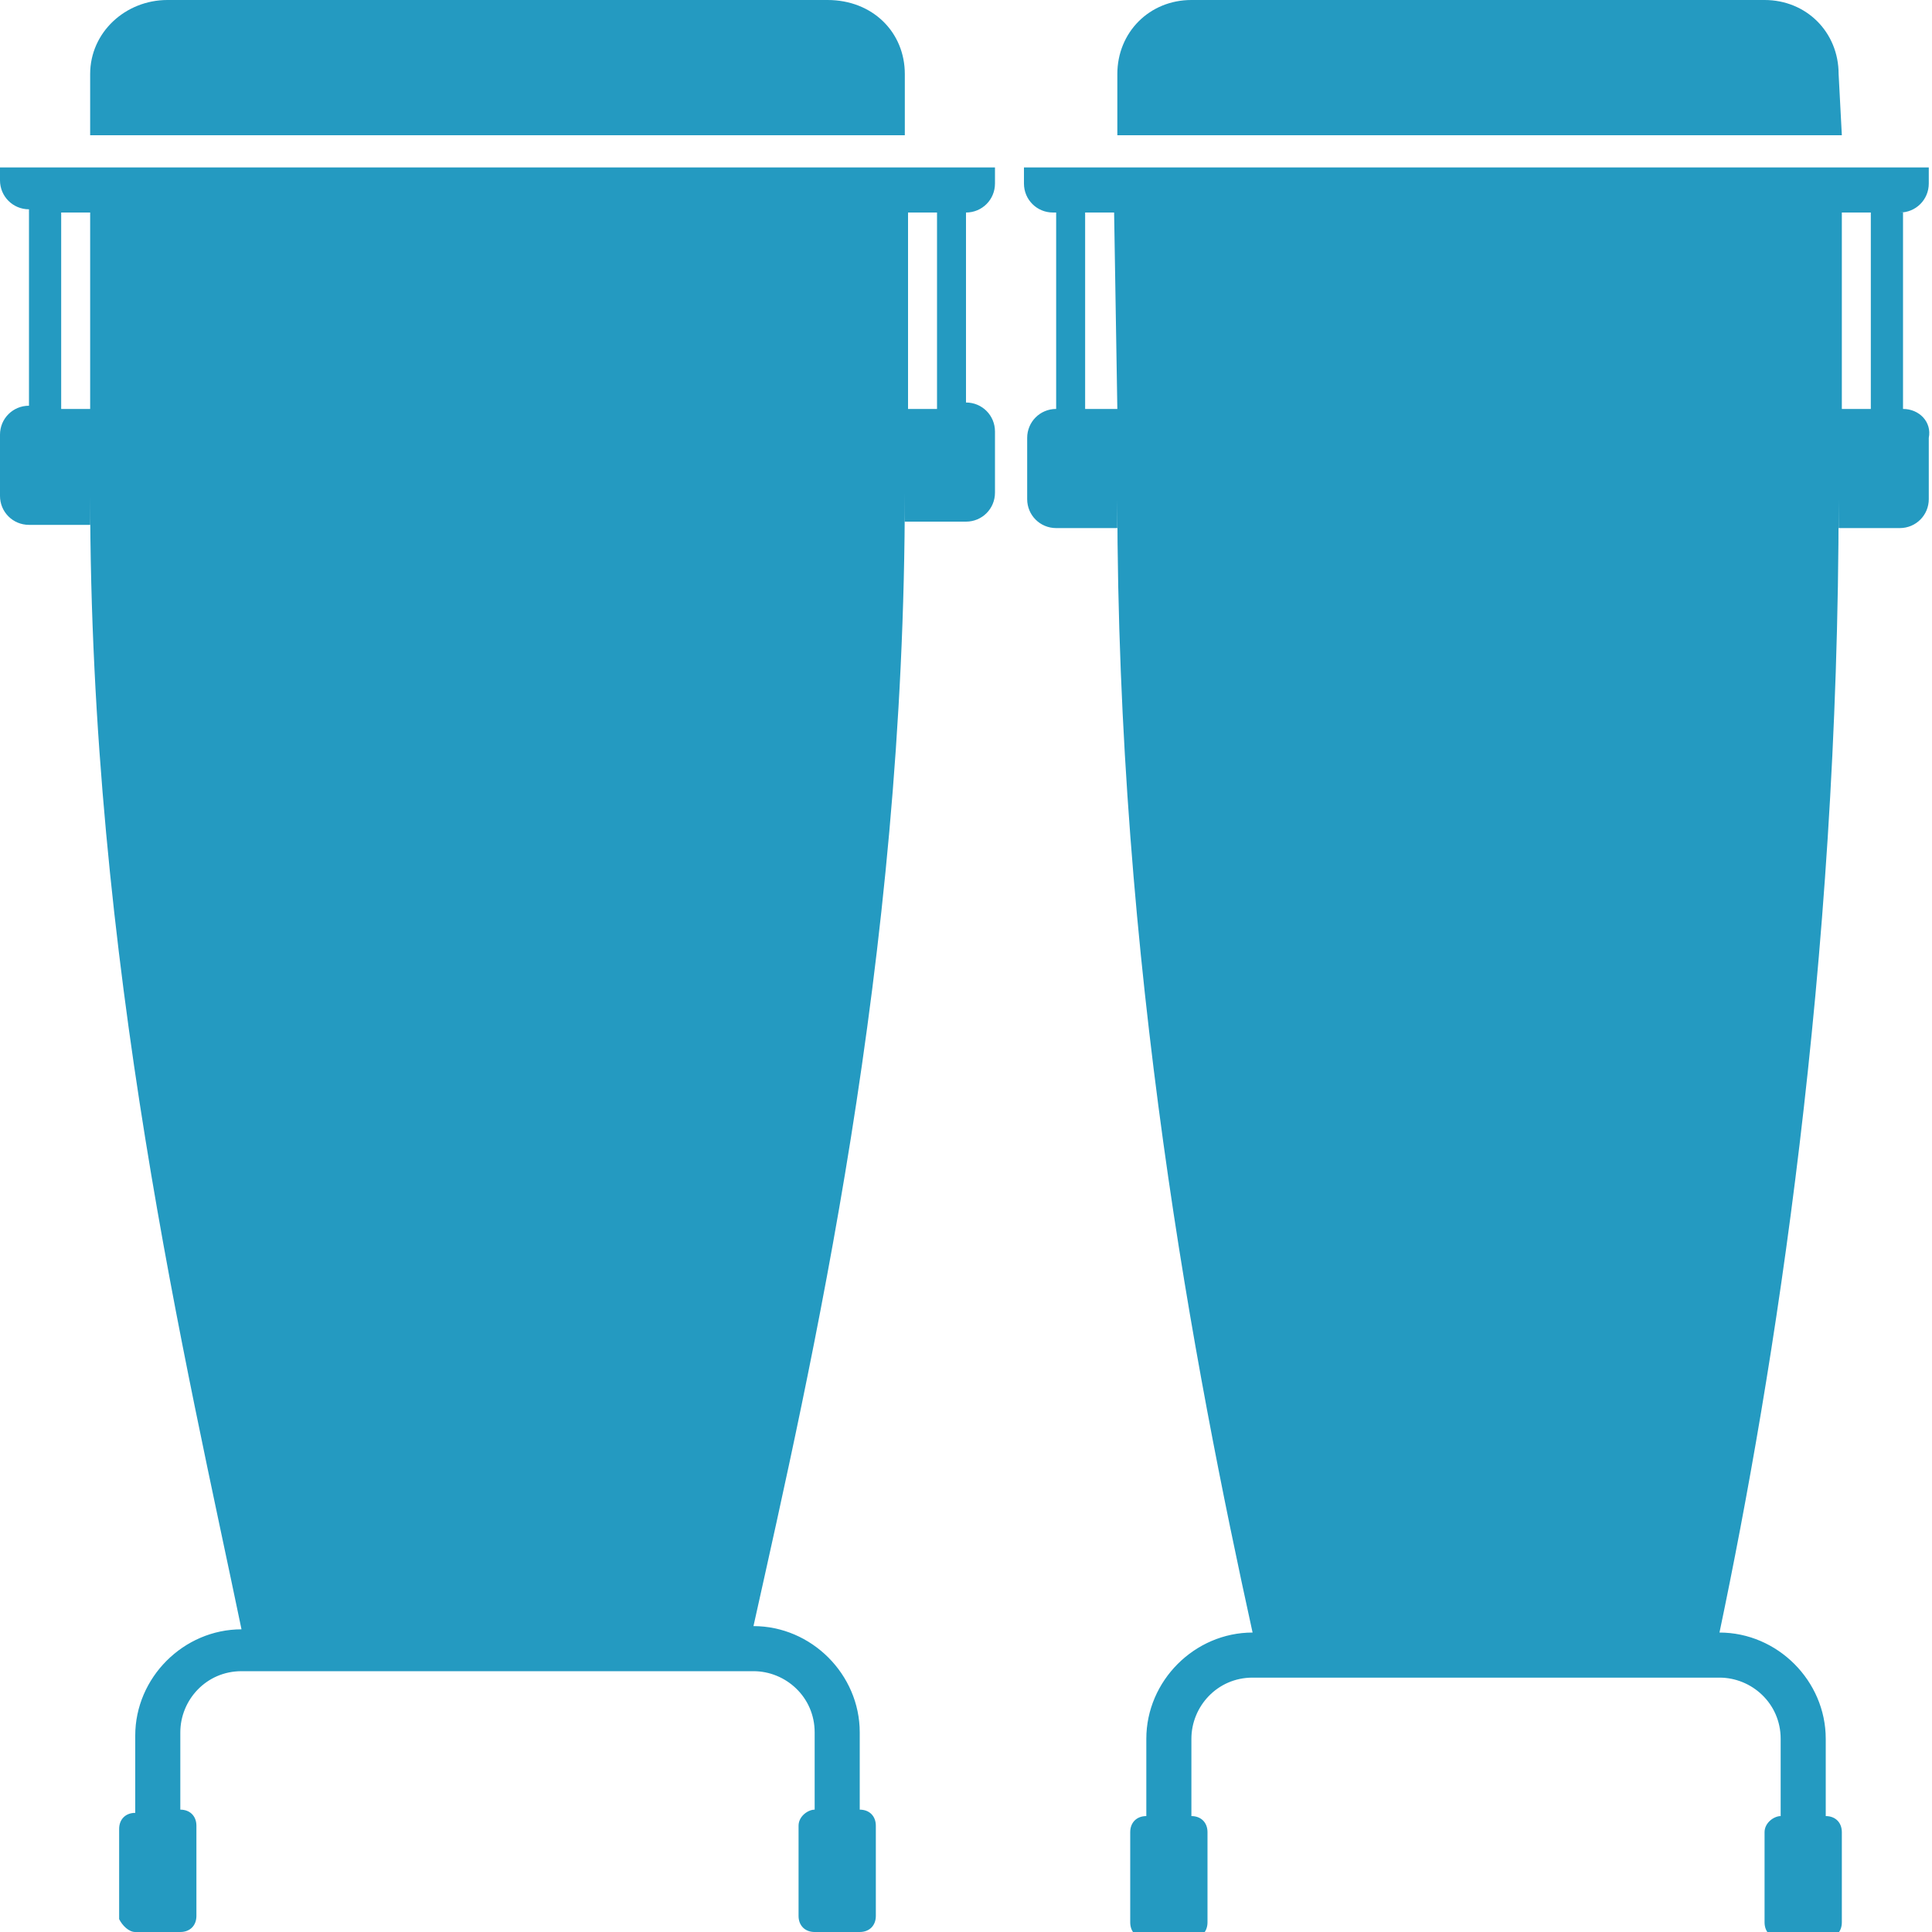 <svg enable-background="new 0 0 60 60" height="60" viewBox="0 0 60 60" width="60" xmlns="http://www.w3.org/2000/svg"><path d="m28.1 2.3c0-1.3-1-2.3-2.4-2.3h-20.5c-1.3 0-2.4 1-2.4 2.3v1.9h25.3zm29 0c0-1.3-1-2.3-2.3-2.3h-17.8c-1.3 0-2.3 1-2.3 2.3v1.9h22.5zm-57.1 3.3c0 .5.4.9.9.9v6.1c-.5 0-.9.4-.9.9v1.9c0 .5.4.9.9.9h1.9v-.9c0 14.5 3 27 4.7 35.2-1.8 0-3.3 1.5-3.3 3.3v2.4c-.3 0-.5.2-.5.5v2.8c.1.2.3.4.5.4h1.4c.3 0 .5-.2.5-.5v-2.8c0-.3-.2-.5-.5-.5v-2.4c0-1 .8-1.9 1.9-1.9h15.9c1 0 1.9.8 1.9 1.9v2.4c-.2 0-.5.2-.5.5v2.8c0 .3.2.5.5.5h1.4c.3 0 .5-.2.5-.5v-2.8c0-.3-.2-.5-.5-.5v-2.4c0-1.8-1.5-3.3-3.3-3.3 1.8-8.1 4.7-20.6 4.7-35.2v.9h1.9c.5 0 .9-.4.9-.9v-1.9c0-.5-.4-.9-.9-.9v-5.9c.5 0 .9-.4.9-.9v-.5h-30.9zm29.1 1v6.1h-.9v-6.1zm-26.3 0v6.1h-.9v-6.1zm56.3 6.1v-6.1h-.1c.5 0 .9-.4.9-.9v-.5h-28.1v.5c0 .5.4.9.9.9h.1v6.1c-.5 0-.9.4-.9.9v1.9c0 .5.4.9.9.9h1.9v-.9c0 14.5 2.4 27 4.2 35.2-1.8 0-3.3 1.5-3.3 3.3v2.4c-.3 0-.5.2-.5.5v2.8c0 .3.2.5.5.5h1.4c.3 0 .5-.2.5-.5v-2.8c0-.3-.2-.5-.5-.5v-2.4c0-1 .8-1.9 1.9-1.9h14.5c1 0 1.9.8 1.9 1.9v2.4c-.2 0-.5.2-.5.5v2.8c0 .3.2.5.5.5h1.4c.3 0 .5-.2.5-.5v-2.8c0-.3-.2-.5-.5-.5v-2.4c0-1.8-1.5-3.3-3.3-3.3 1.7-8.1 3.7-20.6 3.7-35.2v.9h1.9c.5 0 .9-.4.9-.9v-1.9c.1-.5-.3-.9-.8-.9zm-24.4 0h-1v-6.1h.9zm23.4 0h-.9v-6.1h.9z" fill="#249ac1"/></svg>